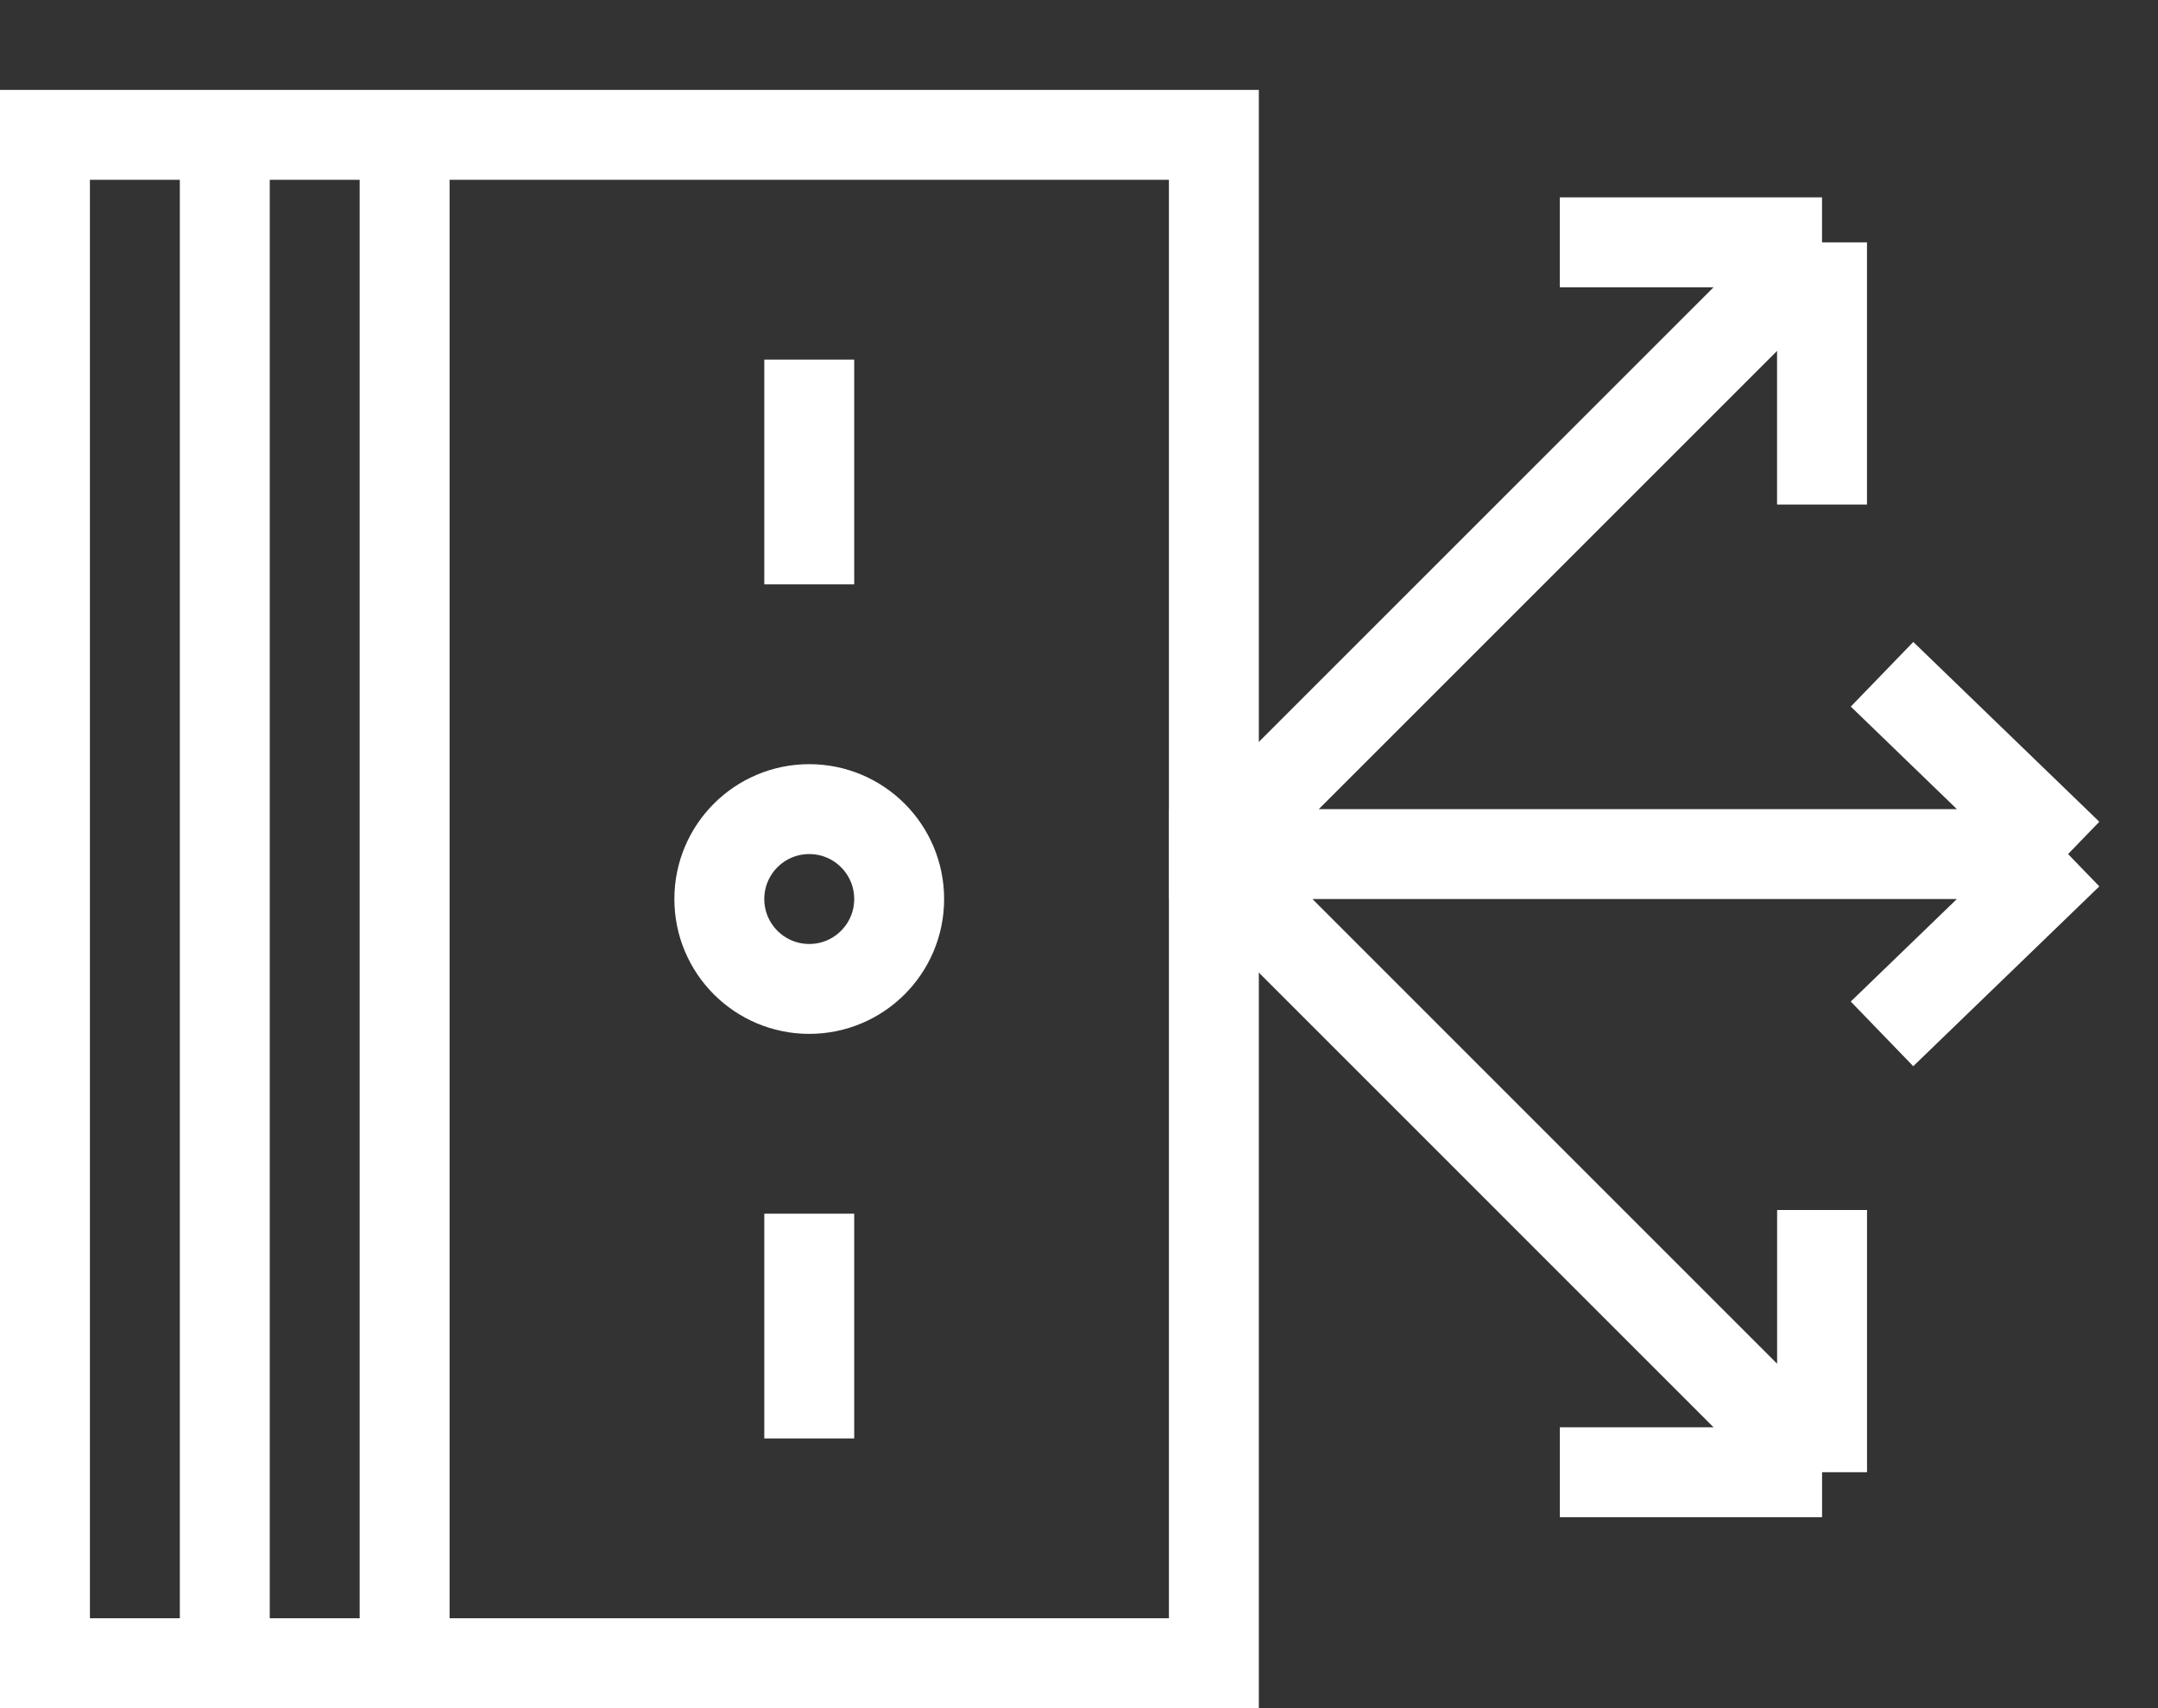 <svg width="48" height="38" viewBox="0 0 48 38" fill="none" xmlns="http://www.w3.org/2000/svg"><rect x="0" y="0" width="48" height="38" fill="#333333" stroke="none"/><path d="M18 8v5m0 14v5M9 3h18v34H9V3zm0 0H5v34h4M4 3H1v34h3" stroke="#fff" stroke-width="2"/><circle cx="18" cy="20" r="2" stroke="#fff" stroke-width="2"/><path d="M46 19H26m20 0l-4.139 4M46 19l-4.138-4m-1.334-9.609L26.917 19.002m13.61-13.61v5.833m0-5.834h-5.833m5.834 27.361L26.918 19.14m13.61 13.612h-5.833m5.833 0v-5.834" stroke="#fff" stroke-width="2"/></svg>